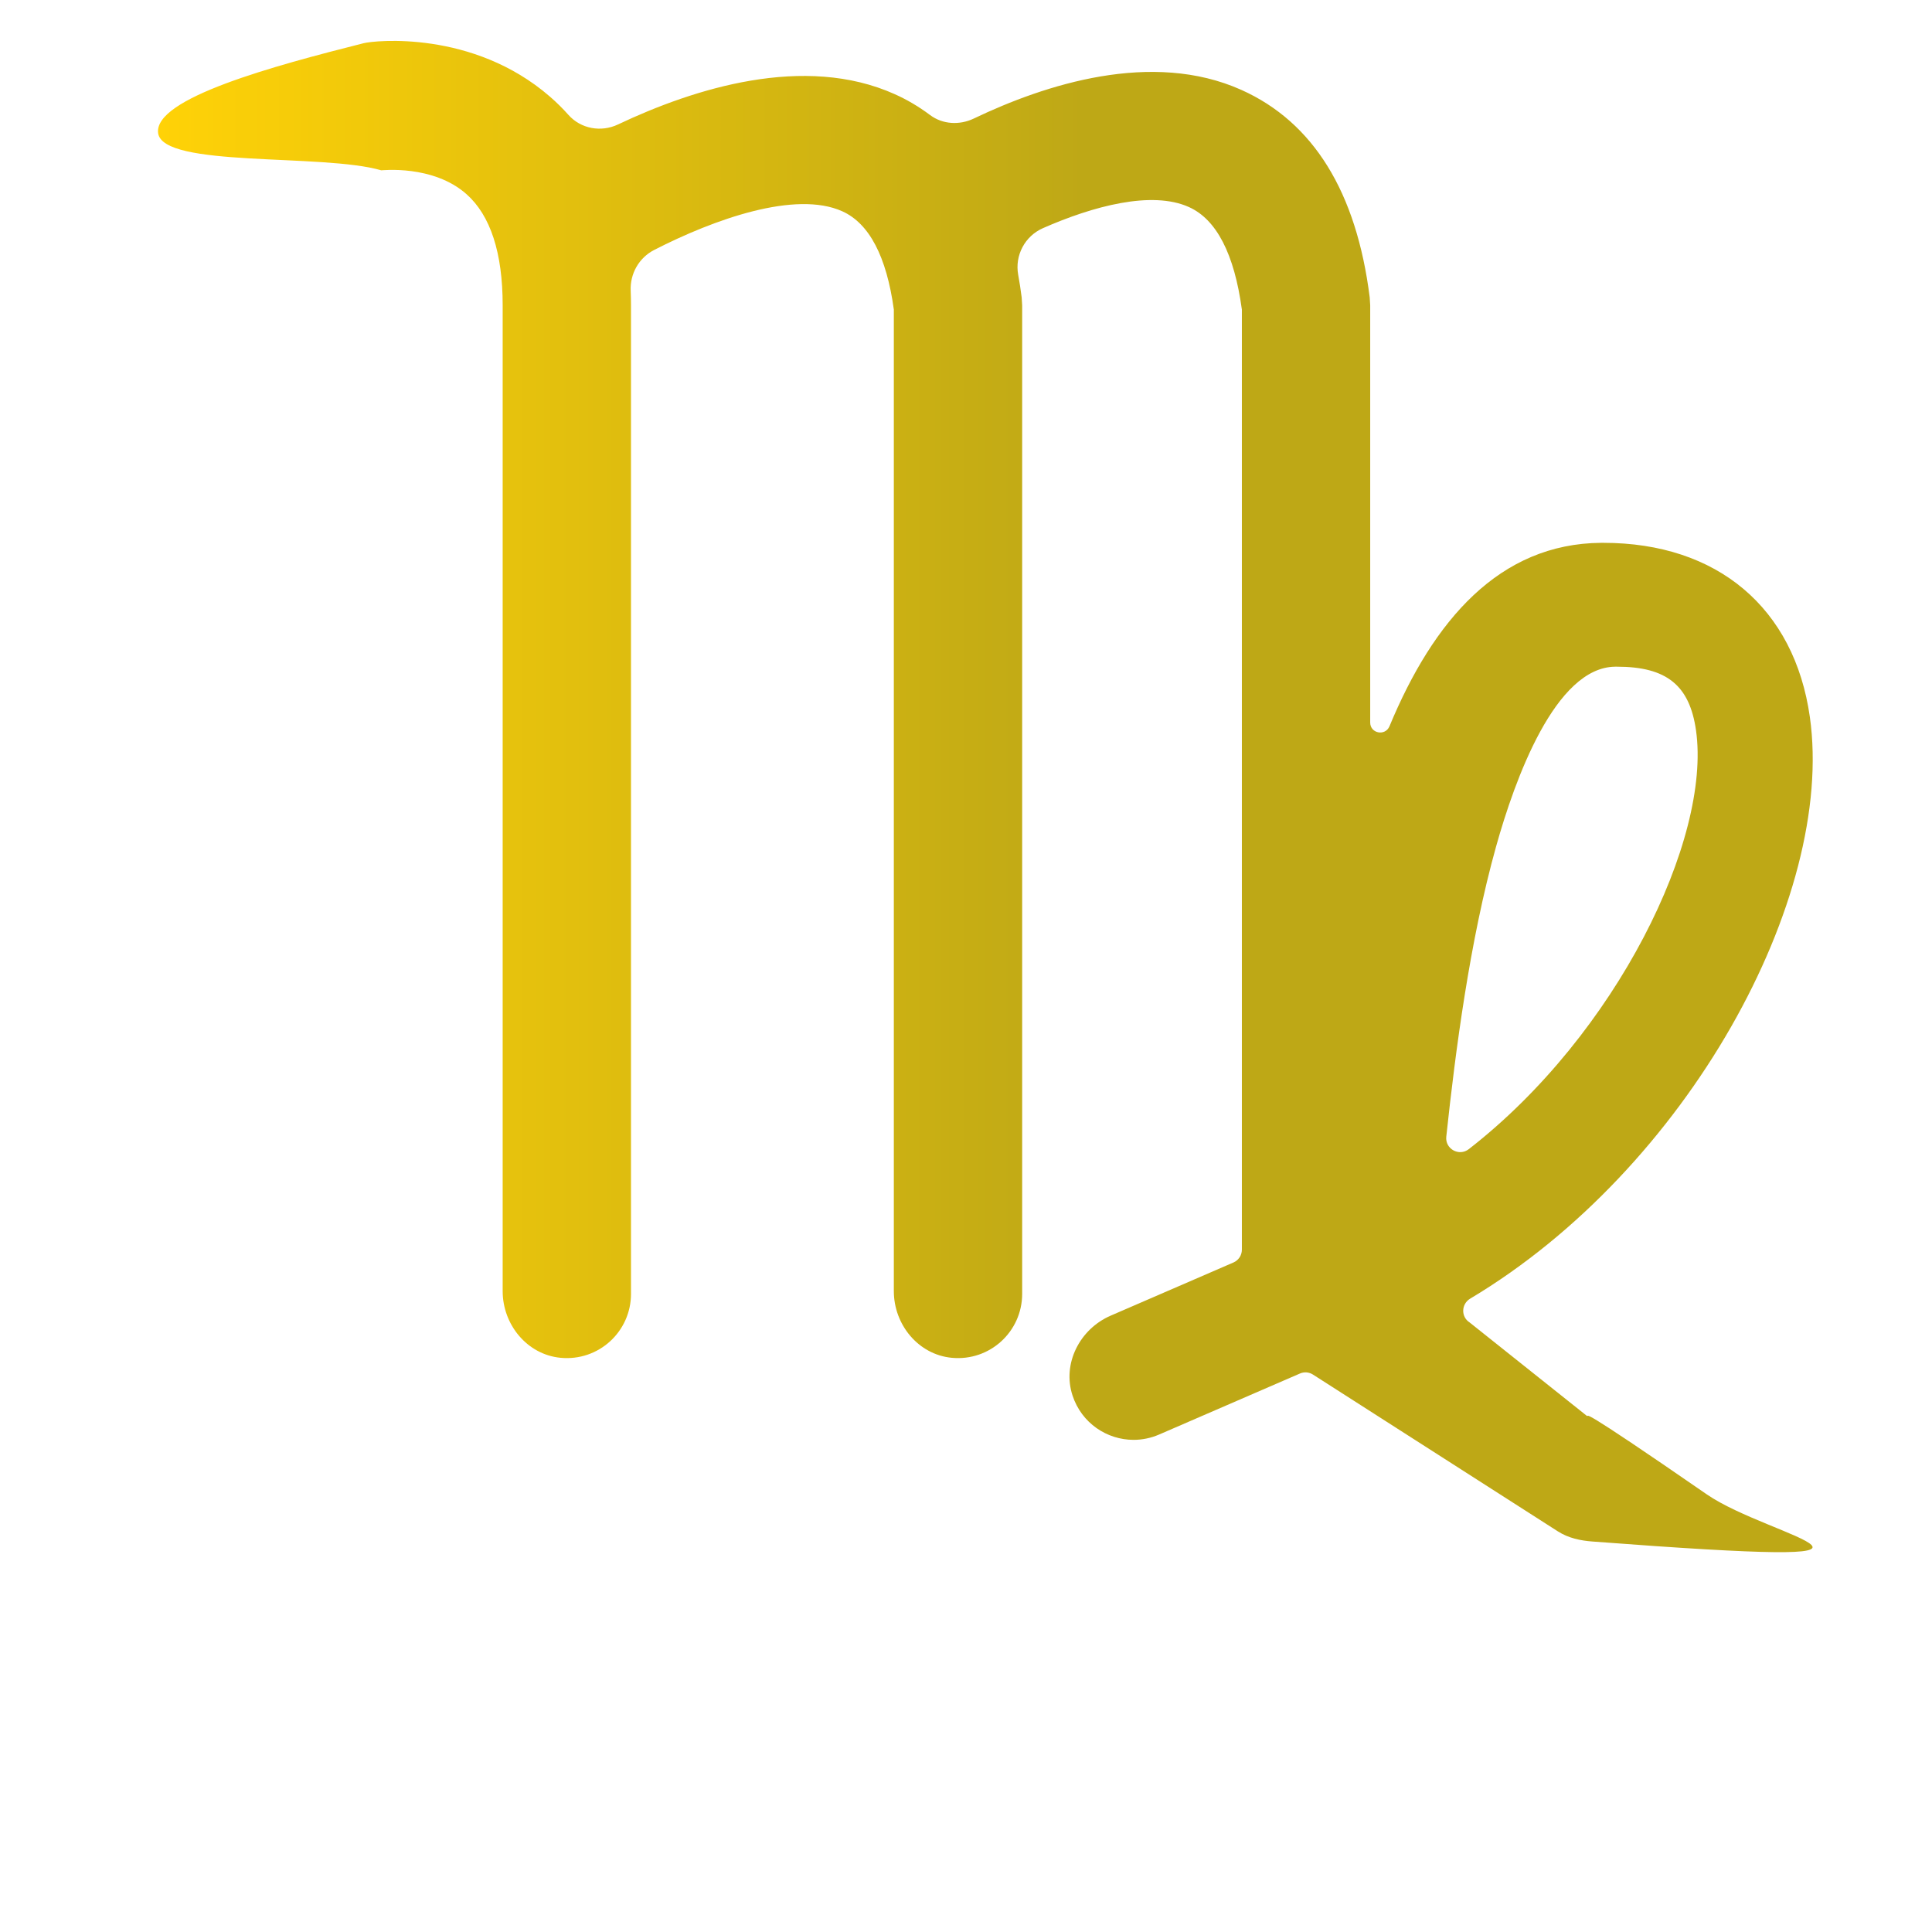 <svg xmlns="http://www.w3.org/2000/svg" xmlns:xlink="http://www.w3.org/1999/xlink" id="Ebene_1" data-name="Ebene 1" viewBox="0 0 708.66 708.66"><defs><style>      .cls-1 {        fill: url(#Unbenannter_Verlauf_14);        stroke-width: 0px;      }    </style><linearGradient id="Unbenannter_Verlauf_14" data-name="Unbenannter Verlauf 14" x1="57.95" y1="292.16" x2="664.91" y2="292.16" gradientUnits="userSpaceOnUse"><stop offset="0" stop-color="#ffd207"></stop><stop offset=".56" stop-color="#bea816"></stop></linearGradient></defs><path class="cls-1" d="M539.05,485.07c-3.23-2.07-3.08-6.76.22-8.73,79.66-47.56,133.95-147.12,124.59-213.32-5.66-40.07-33.95-63.91-75.75-63.91-.26,0-.53,0-.79,0-37.4.27-61.58,28.52-77.65,67.27-1.55,3.73-7.08,2.68-7.08-1.36V112l-.18-2.93c-4.85-38.65-20.68-64.24-47.04-76.08-32.79-14.72-72.02-2.03-98.2,10.5-5.21,2.49-11.43,2.16-16.04-1.31-4.36-3.27-8.74-5.76-12.87-7.61-33.22-14.96-73.79-2.08-101.6,11.09-6.18,2.93-13.6,1.6-18.15-3.51-2.12-2.38-4.38-4.62-6.81-6.72-28.24-24.49-64.35-20.59-68.29-19.59-33.03,8.33-77.1,20.2-75.41,32.99,1.7,12.79,60.35,7.37,81.84,13.64.18.05,18.95-2.16,31.25,8.73,8.82,7.81,13.29,21.54,13.29,40.81v361.59c0,12.29,8.99,23.27,21.22,24.44,14.04,1.34,25.85-9.66,25.85-23.43V112c0-1.83-.04-3.62-.11-5.39-.26-6.26,3.05-12.07,8.62-14.93,21.87-11.22,51.81-21.94,69.01-14.17,9.87,4.46,16.22,16.58,18.89,36.03v360.06c0,12.29,8.99,23.27,21.22,24.44,14.04,1.34,25.85-9.66,25.85-23.43V112l-.18-2.93c-.36-2.86-.79-5.61-1.27-8.25-1.31-7.13,2.44-14.21,9.07-17.13,18.35-8.07,39.87-13.89,53.54-7.75,10.12,4.54,16.65,17.19,19.43,37.6v344.85c0,2.04-1.21,3.88-3.08,4.69l-45.06,19.51c-11.33,4.91-17.84,17.61-13.96,29.33,3.34,10.1,12.61,16.22,22.38,16.22,3.12,0,6.3-.63,9.34-1.94l51.68-22.39c1.56-.68,3.36-.53,4.79.39l89.82,57.51c3.93,2.51,8.34,3.39,12.67,3.72,134.85,10.25,65.37-1.11,41.94-17.3-49.75-34.37-42.63-28.11-43.98-28.79M548.76,310.52c6.87-24.57,21.69-65.83,43.76-65.98.18,0,.36,0,.53,0,18.28,0,26.71,6.82,29.06,23.43,5.61,39.71-29.1,111.38-83.36,153.54-3.56,2.77-8.73-.08-8.25-4.57,3.35-31.39,8.64-72.02,18.26-106.42Z"></path></svg>